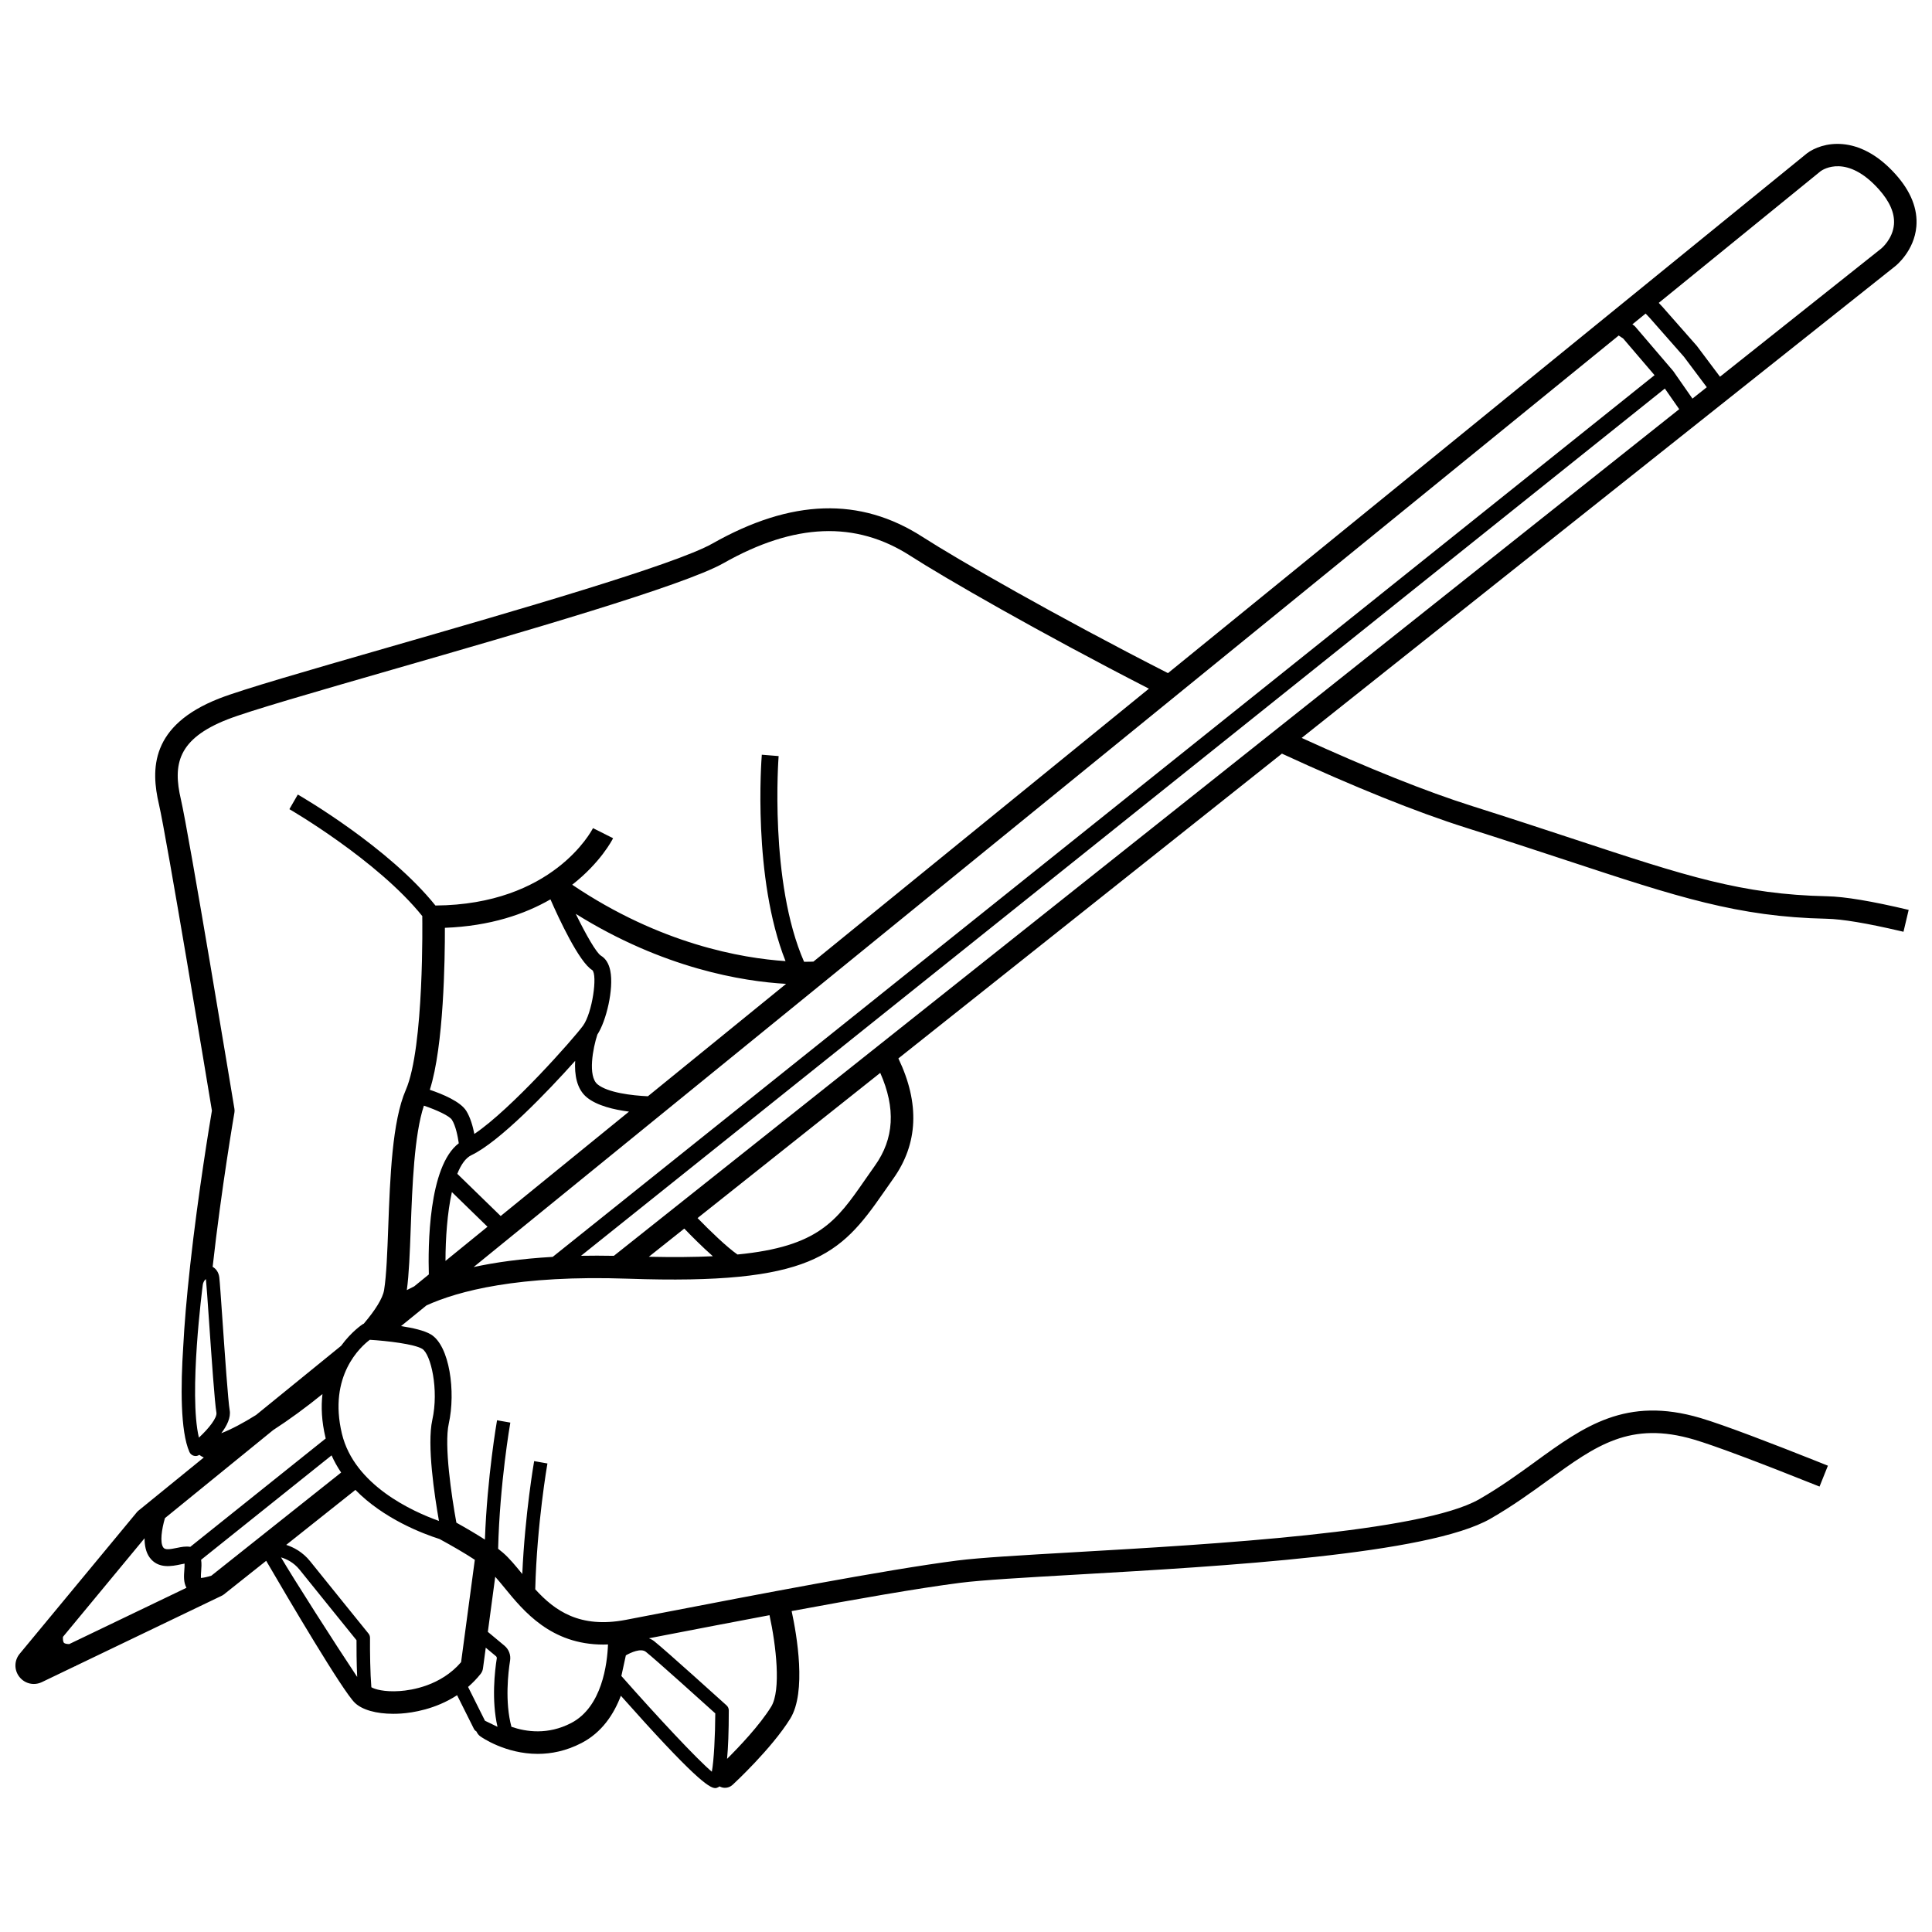 <?xml version="1.0" encoding="UTF-8"?>
<!-- Uploaded to: ICON Repo, www.svgrepo.com, Generator: ICON Repo Mixer Tools -->
<svg width="800px" height="800px" version="1.1" viewBox="144 144 512 512" xmlns="http://www.w3.org/2000/svg">
 <defs>
  <clipPath id="a">
   <path d="m148.09 182h503.81v436h-503.81z"/>
  </clipPath>
 </defs>
 <g clip-path="url(#a)">
  <path d="m550.92 531.34c-4.578 3.32-9.312 6.754-14.898 9.965-15.242 8.754-70.633 11.941-107.29 14.047-13.996 0.805-25.051 1.441-30.996 2.199-18.906 2.414-54.555 9.293-78.148 13.848l-9.73 1.875c-12.227 2.34-18.859-2.438-24.012-8.094 0.422-17.25 3.199-33.184 3.227-33.348l-3.519-0.621c-0.027 0.152-2.441 13.984-3.144 29.918-0.023-0.027-0.047-0.055-0.066-0.082-1.711-2.09-3.324-4.066-5.047-5.562-0.387-0.336-0.82-0.684-1.289-1.043 0.414-17.285 3.199-33.273 3.231-33.438l-3.519-0.621c-0.027 0.156-2.617 14.988-3.215 31.629-2.258-1.457-4.871-2.992-7.562-4.492-1.285-7.023-3.285-20.543-2.016-26.242 1.879-8.457 0.23-20.617-4.711-23.625-1.715-1.047-4.832-1.75-7.941-2.223l6.738-5.481c8.324-3.797 24.34-8.105 53.465-7.082 48.461 1.684 56.129-6.203 67.633-22.781 0.828-1.191 1.68-2.422 2.59-3.699 6.625-9.273 7.078-19.992 1.379-31.895l101.64-80.773c19.156 8.84 35.559 15.449 48.738 19.621 10.262 3.246 19.133 6.172 26.965 8.754 29.109 9.602 45.145 14.887 68.645 15.383 4.117 0.086 10.711 1.191 19.57 3.262 0.273 0.062 0.527 0.121 0.805 0.188l1.375-5.801c-9.824-2.328-16.898-3.508-21.629-3.609-22.605-0.477-37.41-5.359-66.902-15.086-7.844-2.586-16.738-5.519-27.031-8.777-12.309-3.894-27.559-9.996-45.301-18.098l157.33-125.04c0.203-0.16 5.019-4.039 5.57-10.5 0.398-4.652-1.457-9.305-5.508-13.828-9.844-10.984-19.609-8.48-23.484-5.555l-169.34 137.75c-29.742-15.164-55.832-30.172-65.031-36.094-16.555-10.66-34.773-10.086-55.699 1.758-9.887 5.598-52.293 17.82-86.367 27.645-20.562 5.926-38.32 11.047-44.332 13.406-18.285 7.172-18.141 18.766-15.969 28.066 2.016 8.637 12.977 74.758 14.035 81.164-0.551 3.246-3.629 21.73-5.746 40.855-0.965 8.719-1.559 15.883-1.863 21.805-0.664 10.219-0.785 22.293 1.652 27.805 0.223 0.504 0.668 0.879 1.203 1.012 0.145 0.035 0.289 0.055 0.434 0.055 0.348 0 0.684-0.117 0.977-0.312 0.379 0.281 0.773 0.527 1.191 0.699l-17.32 14.09c-0.152 0.121-0.289 0.262-0.414 0.41l-31.055 37.52c-1.473 1.781-1.508 4.297-0.086 6.117 0.957 1.223 2.371 1.883 3.832 1.883 0.715 0 1.441-0.16 2.129-0.488l8.773-4.215c0.066-0.008 0.121-0.004 0.191-0.012l-0.008-0.074 38.734-18.602c0.199-0.098 0.391-0.215 0.562-0.352l11.195-8.895c5.918 10.152 20.297 34.57 23.508 37.641 1.945 1.859 5.656 2.902 10.168 2.902 0.695 0 1.41-0.023 2.141-0.074 2.922-0.203 9.027-1.102 14.777-4.856l4.453 8.906c0.152 0.301 0.395 0.539 0.684 0.711l0.062 0.133c0.219 0.465 0.551 0.867 0.973 1.168 0.367 0.262 6.637 4.633 15.199 4.633 3.559 0 7.512-0.758 11.598-2.875 5.402-2.801 8.57-7.617 10.43-12.527 19.109 21.52 23.367 24.469 25.012 24.469 0.32 0 0.543-0.109 0.758-0.219 0.113-0.055 0.242-0.121 0.379-0.227 0.445 0.246 0.941 0.375 1.438 0.375 0.727 0 1.453-0.266 2.019-0.789 0.422-0.387 10.355-9.598 15.281-17.543 4.359-7.031 1.746-22.145 0.371-28.508 16.809-3.121 33.676-6.082 44.707-7.492 5.738-0.734 17.25-1.395 30.582-2.16 39.438-2.266 93.453-5.371 109.91-14.828 5.863-3.367 10.945-7.055 15.43-10.309 12.543-9.098 21.613-15.668 38.547-10.652 5.394 1.598 16.883 5.902 33.227 12.445l2.215-5.531c-1.07-0.43-2.18-0.871-3.305-1.32-10.969-4.363-24.059-9.418-30.441-11.309-19.77-5.859-30.883 2.203-43.75 11.539zm-230.2 45.906c8.047-1.555 17.5-3.379 27.207-5.203 1.742 7.965 3.129 19.914 0.426 24.273-3.055 4.93-8.469 10.613-11.672 13.801 0.277-2.93 0.457-7.043 0.457-12.844 0-0.504-0.215-0.988-0.59-1.324-0.66-0.598-16.234-14.684-19.168-17-0.445-0.352-0.914-0.602-1.395-0.785zm11.922 36.273c-3.828-3.195-14.438-14.562-23.973-25.367l1.188-5.461c1.309-0.758 3.988-1.98 5.305-0.938 2.531 1.996 15.465 13.664 18.395 16.312-0.027 5.922-0.363 12.562-0.914 15.453zm-54.914-48.707c5.027 6.148 12.27 15.016 26.168 15.016 0.402 0 0.816-0.016 1.23-0.031-0.195 5.109-1.57 16.578-9.77 20.828-6.16 3.195-11.957 2.332-15.824 0.992-1.773-6.617-0.852-14.43-0.355-17.555 0.234-1.469-0.332-2.973-1.48-3.926l-4.414-3.676 1.957-14.598c0.801 0.895 1.629 1.898 2.488 2.949zm-35.316 26.32c-0.301-3.66-0.387-9.336-0.355-13.078 0.004-0.414-0.137-0.816-0.398-1.141 0 0-12.227-15.109-15.457-19.148-2.012-2.516-4.481-3.75-6.348-4.356l18.332-14.57c7.512 7.676 17.84 11.598 22.301 13.02 3.391 1.848 6.715 3.769 9.344 5.504l-3.637 27.129c-5.367 6.254-13.098 7.441-16.246 7.656-4.102 0.285-6.676-0.488-7.535-1.016zm-44.684-106.55c0.125-0.941 0.559-1.418 0.844-1.598 0.125 1.055 0.453 5.777 0.832 11.238 0.668 9.648 1.5 21.66 1.949 24.137 0.238 1.32-1.973 4.164-4.641 6.629-2.762-11.574 0.973-40.066 1.016-40.406zm7.141 33.137c-0.414-2.281-1.273-14.688-1.902-23.746-0.402-5.797-0.719-10.379-0.852-11.465-0.16-1.273-0.82-2.262-1.762-2.781 2.305-20.73 5.734-40.676 5.769-40.875 0.059-0.328 0.059-0.664 0.004-0.992-0.492-2.969-12.043-72.82-14.191-82.039-2.156-9.234-0.844-15.996 12.34-21.164 5.754-2.258 23.391-7.34 43.809-13.227 34.375-9.91 77.152-22.242 87.652-28.184 18.816-10.652 35.02-11.285 49.535-1.934 9.059 5.832 34.254 20.344 63.203 35.195l-88.914 72.332c-0.605 0.027-1.434 0.047-2.473 0.043-9.285-21.18-6.769-54.172-6.742-54.512l-4.457-0.359c-0.113 1.398-2.492 32.562 6.285 54.695-11.496-0.758-33.18-4.473-56.531-20.242 7.481-5.848 10.59-11.836 10.832-12.324l-5.324-2.676c-0.426 0.832-10.715 20.293-41.754 20.508-12.379-15.426-35.461-28.828-36.473-29.41l-2.231 3.875c0.238 0.137 23.375 13.574 35.234 28.352-0.004 0.074-0.02 0.148-0.02 0.227 0.004 0.344 0.543 34.566-4.367 45.836-3.609 8.281-4.16 23.164-4.648 36.293-0.246 6.629-0.477 12.891-1.102 16.73-0.359 2.207-2.367 5.363-5.391 8.926-0.074 0.035-0.156 0.055-0.23 0.098-0.066 0.043-2.969 1.914-5.766 5.754l-22.543 18.336c-3.348 2.094-6.504 3.777-9.211 4.828 1.484-1.965 2.574-4.148 2.219-6.098zm437.04-323.55c2.891 3.227 4.242 6.348 4.012 9.277-0.301 3.879-3.32 6.383-3.34 6.398l-42.766 33.992-6.055-8.07c-0.035-0.047-0.07-0.094-0.109-0.137l-9.129-10.367-0.938-0.992 42.922-34.918c0.695-0.492 7.008-4.551 15.402 4.816zm-64.543 36.406c-0.133-0.156-0.289-0.293-0.461-0.406l-0.312-0.211 3.516-2.859 1.109 1.176 9.02 10.242 6.078 8.102-3.801 3.019-5.016-7.195c-0.043-0.062-0.086-0.121-0.133-0.176zm-318.8 289.73c-1.461 6.574 0.598 20.176 1.762 26.762-6.981-2.492-22.438-9.457-25.715-23.109-3.695-15.402 5.043-23.137 7.394-24.898 4.566 0.281 11.781 1.121 13.887 2.402 2.277 1.391 4.465 10.77 2.672 18.844zm-58.559 41.273c-1.09 0.34-2.129 0.57-2.762 0.598-0.031-0.504 0.023-1.25 0.062-1.758 0.074-0.977 0.152-2.031-0.012-3.059l34.574-27.668c0.719 1.613 1.57 3.129 2.535 4.547zm-12.297-15.254 28.684-23.336c4.242-2.746 8.738-6.027 13.059-9.547-0.387 3.371-0.23 7.215 0.812 11.559 0.016 0.07 0.039 0.137 0.059 0.207l-35.906 28.73c-1.148-0.215-2.43 0.043-3.488 0.266-2.109 0.445-3.191 0.547-3.652-0.094-0.965-1.328-0.402-4.949 0.434-7.785zm64.102-60.434c0.578-4.156 0.797-9.914 1.039-16.531 0.41-11.07 0.918-24.633 3.488-32.348 3.449 1.172 6.777 2.719 7.43 3.758 0.984 1.559 1.551 4.367 1.812 6.215-8.082 6.094-8.152 27.523-7.934 34.758l-3.887 3.164c-0.691 0.332-1.344 0.66-1.949 0.984zm10.086-96.008c12.07-0.457 21.211-3.641 27.977-7.539 2.137 4.879 7.574 16.645 11.082 18.746 1.43 1.27 0.035 11.348-2.481 14.777-2.453 3.344-18.938 22.035-28.77 28.645-0.387-1.969-1.047-4.379-2.152-6.133-1.559-2.465-6.258-4.426-9.648-5.57 3.711-11.605 4.012-34.672 3.992-42.926zm1.855 70.031 9.438 9.188-11.133 9.055c0.004-5.957 0.48-12.777 1.695-18.242zm12.93 6.348-11.492-11.184c0.969-2.43 2.199-4.211 3.734-4.945 7.434-3.539 20.113-16.727 27.5-24.996-0.203 3.621 0.375 7.484 3.133 9.715 2.699 2.184 7.184 3.238 11.133 3.742zm39.016-31.738c-4.199-0.188-10.598-0.938-13.324-3.144-2.672-2.16-1.234-9.672-0.062-13.215 2.348-3.562 4.387-12.102 3.422-16.902-0.383-1.895-1.211-3.234-2.461-3.984-1.223-0.734-4-5.574-6.695-11.098 23.258 14.512 44.297 17.906 55.746 18.555zm-153.36 145.18c-0.781-0.012-1.234-0.168-1.391-0.344-0.25-0.277-0.309-0.965-0.262-1.574l21.625-26.129c-0.004 1.871 0.336 3.699 1.34 5.086 2.25 3.106 5.973 2.312 8.199 1.844 0.312-0.066 0.719-0.152 1.062-0.211 0.023 0.52-0.031 1.223-0.066 1.711-0.113 1.508-0.242 3.215 0.566 4.695zm76.32 8.711c-5.945-8.918-17.062-26.332-20.184-31.691 1.363 0.398 3.344 1.293 4.938 3.285 2.883 3.606 12.93 16.023 15.066 18.664-0.008 1.883-0.004 5.977 0.18 9.742zm32.719-0.824c0.332-0.422 0.547-0.922 0.617-1.453l0.734-5.481 2.688 2.238c0.184 0.152 0.273 0.383 0.234 0.613-0.512 3.211-1.441 11.055 0.191 18.117l-3.32-1.609-4.477-8.957c1.164-1.016 2.289-2.152 3.332-3.469zm301.59-354.67 1.207 0.805 8.297 9.703-292 233.66c-8.336 0.48-15.242 1.457-20.953 2.695zm-274.99 243.88 287.22-229.83 3.812 5.469-282.33 224.37c-3.039-0.059-5.938-0.059-8.703-0.008zm17.969 0.258 9.398-7.469c1.785 1.855 4.699 4.797 7.566 7.328-4.883 0.234-10.496 0.281-16.965 0.141zm59.906-24.129c-0.926 1.297-1.797 2.551-2.637 3.766-7.527 10.852-12.277 17.668-33.781 19.762-2.769-1.922-7.238-6.215-10.574-9.656l48.414-38.477c4.148 9.379 3.684 17.457-1.422 24.605z"/>
 </g>
</svg>